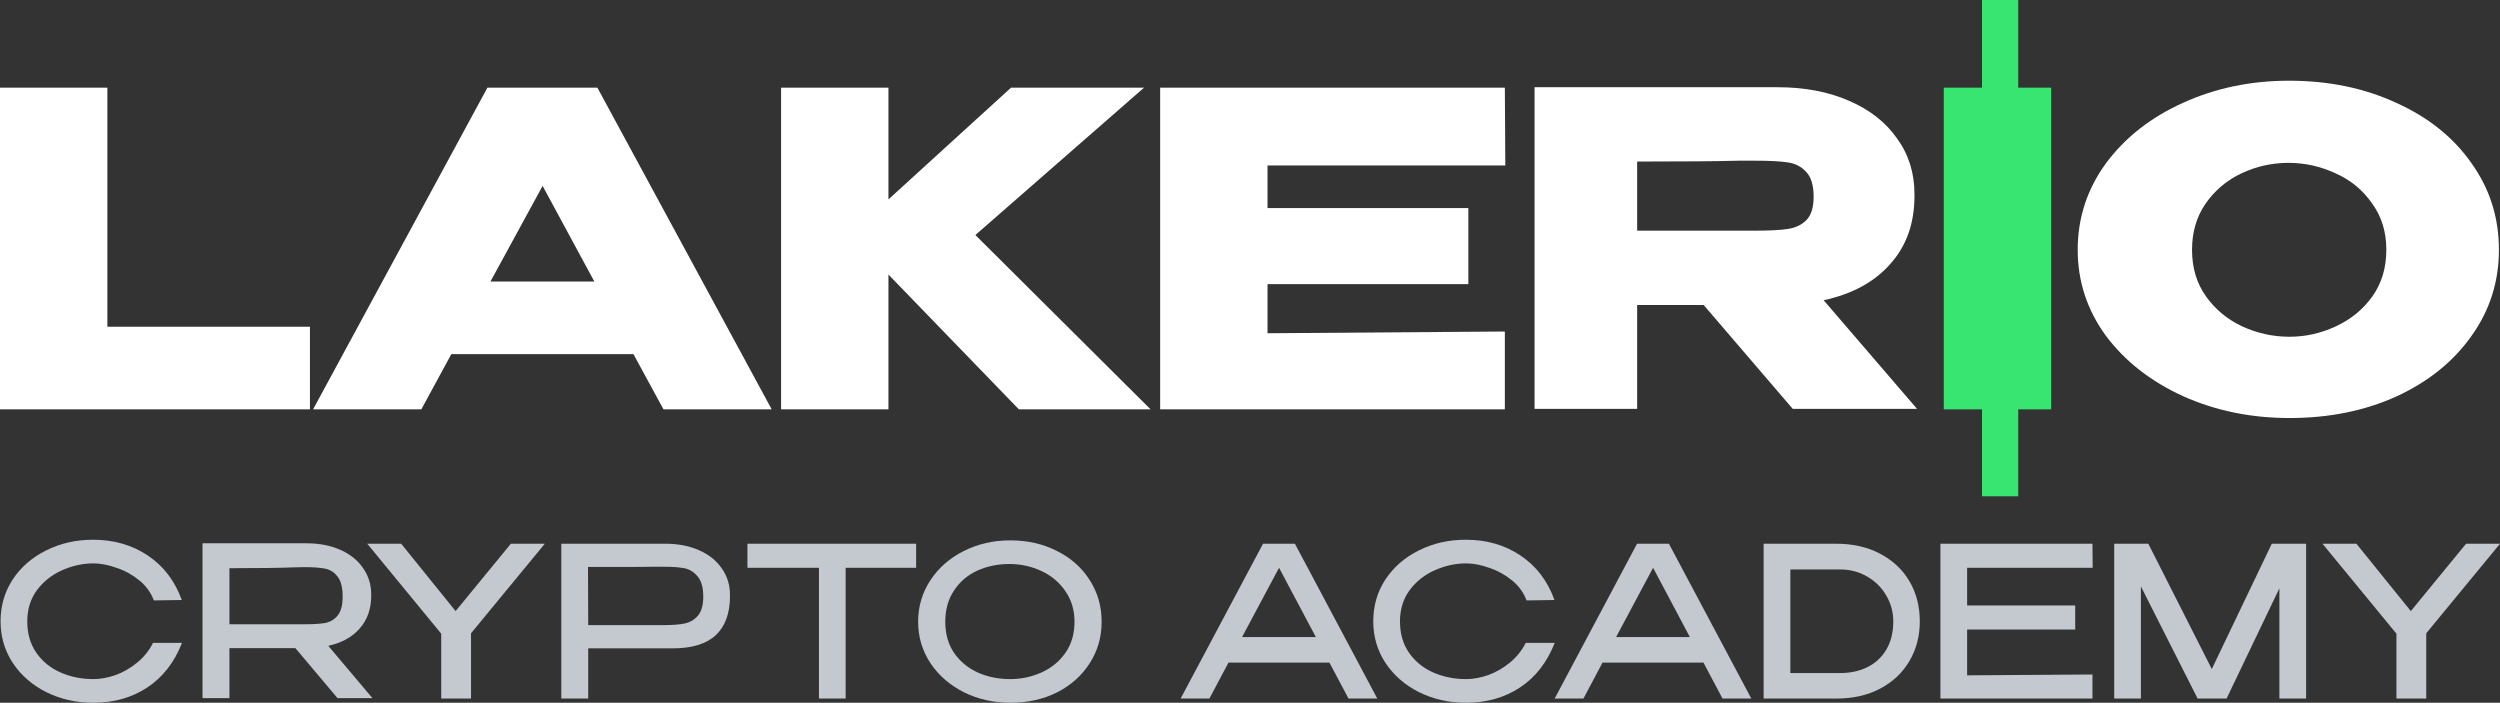 <?xml version="1.0" encoding="UTF-8"?> <svg xmlns="http://www.w3.org/2000/svg" viewBox="0 0 132.295 37.188" fill="none"><rect x="0" y="0" width="132.295" height="37.188" fill="#333333" stroke="none"/><path d="M5.682 4.639V17.29H16.401V21.661H0V4.639H5.682Z" fill="white"></path><path d="M40.836 21.661H35.109L33.521 18.74H23.883L22.296 21.661H16.568L25.793 4.639H31.612L40.836 21.661ZM28.714 9.838L25.954 14.898H31.451L28.714 9.838Z" fill="white"></path><path d="M51.615 12.437L60.886 21.661H53.916L47.015 14.53V21.661H41.333V4.639H47.015V10.551L53.502 4.639H60.54L51.615 12.437Z" fill="white"></path><path d="M77.702 15.036H67.075V17.635L79.634 17.543V21.661H61.393V4.639H79.634L79.658 8.756H67.075V11.011H77.702V15.036Z" fill="white"></path><path d="M94.87 21.638L90.154 16.14H86.635V21.638H81.206V4.616H94.065C95.491 4.616 96.748 4.854 97.837 5.329C98.941 5.804 99.792 6.471 100.39 7.33C101.004 8.174 101.31 9.155 101.31 10.275V10.367C101.31 11.823 100.881 13.027 100.022 13.978C99.179 14.929 98.006 15.565 96.503 15.887L101.448 21.638H94.87ZM95.974 10.413C95.974 9.815 95.844 9.377 95.583 9.101C95.337 8.825 95.015 8.657 94.617 8.595C94.218 8.534 93.635 8.503 92.869 8.503H92.04C90.906 8.534 89.104 8.549 86.635 8.549V12.207H92.869C93.635 12.207 94.218 12.176 94.617 12.115C95.015 12.053 95.337 11.9 95.583 11.655C95.844 11.394 95.974 10.98 95.974 10.413Z" fill="white"></path><path d="M108.543 21.661H102.861V4.639H108.543V21.661Z" fill="#38E570"></path><path d="M121.128 4.271C123.228 4.271 125.123 4.662 126.809 5.444C128.512 6.211 129.838 7.277 130.789 8.641C131.755 9.991 132.238 11.517 132.238 13.219C132.238 14.906 131.755 16.424 130.789 17.773C129.838 19.123 128.519 20.189 126.832 20.971C125.146 21.738 123.252 22.121 121.151 22.121C119.126 22.121 117.255 21.738 115.538 20.971C113.82 20.189 112.456 19.123 111.443 17.773C110.447 16.409 109.948 14.89 109.948 13.219C109.948 11.532 110.447 10.006 111.443 8.641C112.456 7.277 113.813 6.211 115.515 5.444C117.233 4.662 119.103 4.271 121.128 4.271ZM121.151 17.82C122.009 17.82 122.83 17.635 123.612 17.267C124.409 16.899 125.053 16.37 125.544 15.68C126.035 14.99 126.28 14.17 126.28 13.219C126.28 12.268 126.027 11.448 125.521 10.758C125.03 10.052 124.386 9.523 123.589 9.17C122.791 8.802 121.963 8.618 121.105 8.618C120.231 8.618 119.402 8.802 118.62 9.17C117.838 9.538 117.202 10.075 116.711 10.781C116.236 11.471 115.998 12.283 115.998 13.219C115.998 14.17 116.243 14.99 116.734 15.68C117.225 16.37 117.861 16.899 118.643 17.267C119.441 17.635 120.277 17.82 121.151 17.82Z" fill="white"></path><path d="M0.03 32.88C0.03 32.061 0.243 31.323 0.671 30.666C1.106 30.009 1.697 29.496 2.443 29.127C3.19 28.75 4.02 28.562 4.933 28.562C6.028 28.562 6.988 28.839 7.815 29.392C8.648 29.946 9.25 30.732 9.62 31.751L8.141 31.773C7.989 31.36 7.731 31.005 7.369 30.71C7.007 30.415 6.604 30.193 6.162 30.046C5.727 29.891 5.321 29.813 4.944 29.813C4.379 29.813 3.824 29.935 3.281 30.178C2.744 30.415 2.302 30.765 1.954 31.23C1.613 31.696 1.443 32.246 1.443 32.88C1.443 33.53 1.603 34.084 1.922 34.541C2.24 34.999 2.665 35.346 3.194 35.582C3.73 35.818 4.314 35.937 4.944 35.937C5.314 35.937 5.702 35.866 6.108 35.726C6.514 35.579 6.894 35.361 7.249 35.073C7.605 34.785 7.887 34.434 8.098 34.021H9.631C9.225 35.054 8.612 35.841 7.793 36.38C6.981 36.918 6.028 37.188 4.933 37.188C4.027 37.188 3.197 37 2.443 36.623C1.697 36.247 1.106 35.73 0.671 35.073C0.243 34.416 0.03 33.685 0.03 32.88Z" fill="#C4C9D0"></path><path d="M17.861 36.944L15.632 34.298H12.141V36.944H10.717V28.75H16.219C16.893 28.75 17.487 28.865 18.002 29.093C18.524 29.322 18.926 29.643 19.209 30.057C19.499 30.463 19.644 30.935 19.644 31.474V31.518C19.644 32.22 19.441 32.799 19.035 33.257C18.636 33.714 18.082 34.021 17.371 34.176L19.709 36.944H17.861ZM18.132 31.574C18.132 31.087 18.042 30.732 17.861 30.511C17.687 30.282 17.466 30.142 17.197 30.09C16.936 30.038 16.57 30.012 16.099 30.012C15.889 30.012 15.708 30.016 15.555 30.023C14.831 30.053 13.692 30.068 12.141 30.068V33.035H16.099C16.57 33.035 16.936 33.013 17.197 32.969C17.466 32.917 17.687 32.788 17.861 32.581C18.042 32.367 18.132 32.031 18.132 31.574Z" fill="#C4C9D0"></path><path d="M27.035 28.772H28.83L24.926 33.512V36.966H23.349V33.534L19.435 28.772H21.229L24.11 32.338L27.035 28.772Z" fill="#C4C9D0"></path><path d="M35.204 28.772C35.879 28.772 36.473 28.887 36.988 29.115C37.51 29.344 37.912 29.666 38.195 30.079C38.485 30.485 38.63 30.957 38.63 31.496V31.541C38.63 32.448 38.38 33.139 37.879 33.611C37.379 34.076 36.622 34.309 35.607 34.309H31.127V36.966H29.703V28.772H35.204ZM35.128 33.08C35.563 33.08 35.919 33.054 36.194 33.002C36.477 32.95 36.716 32.818 36.912 32.603C37.114 32.382 37.216 32.039 37.216 31.574C37.216 31.087 37.114 30.728 36.912 30.5C36.716 30.263 36.48 30.119 36.205 30.068C35.929 30.016 35.571 29.99 35.128 29.99H34.661C34.451 29.99 34.088 29.994 33.573 30.001C33.066 30.001 32.247 30.001 31.116 30.001L31.127 33.08H35.128Z" fill="#C4C9D0"></path><path d="M39.553 30.012V28.772H48.48L39.553 30.012ZM48.48 28.772V30.046H44.75V36.966H43.337V30.046H39.553V28.772H48.48Z" fill="#C4C9D0"></path><path d="M53.458 28.595C54.378 28.595 55.205 28.783 55.937 29.16C56.676 29.529 57.252 30.042 57.666 30.699C58.086 31.349 58.296 32.083 58.296 32.902C58.296 33.714 58.086 34.445 57.666 35.095C57.252 35.745 56.68 36.258 55.948 36.634C55.215 37.003 54.389 37.188 53.469 37.188C52.577 37.188 51.758 37.003 51.011 36.634C50.265 36.258 49.674 35.745 49.239 35.095C48.804 34.438 48.586 33.707 48.586 32.902C48.586 32.091 48.804 31.356 49.239 30.699C49.674 30.042 50.261 29.529 51 29.16C51.747 28.783 52.566 28.595 53.458 28.595ZM53.458 35.937C54.045 35.937 54.599 35.818 55.121 35.582C55.643 35.346 56.064 34.999 56.383 34.541C56.702 34.084 56.861 33.537 56.861 32.902C56.861 32.282 56.698 31.74 56.372 31.275C56.053 30.81 55.629 30.455 55.1 30.212C54.57 29.968 54.012 29.846 53.425 29.846C52.787 29.846 52.207 29.968 51.685 30.212C51.171 30.455 50.765 30.81 50.468 31.275C50.17 31.732 50.022 32.275 50.022 32.902C50.022 33.545 50.177 34.095 50.489 34.552C50.808 35.01 51.229 35.357 51.751 35.593C52.272 35.822 52.842 35.937 53.458 35.937Z" fill="#C4C9D0"></path><path d="M72.883 36.966H71.361L70.349 35.062H65.01L63.999 36.966H62.477L66.837 28.772H68.523L72.883 36.966ZM67.685 30.046L65.728 33.711H69.632L67.685 30.046Z" fill="#C4C9D0"></path><path d="M72.67 32.88C72.67 32.061 72.884 31.323 73.312 30.666C73.747 30.009 74.338 29.496 75.084 29.127C75.831 28.75 76.661 28.562 77.574 28.562C78.669 28.562 79.629 28.839 80.456 29.392C81.289 29.946 81.891 30.732 82.26 31.751L80.782 31.773C80.63 31.36 80.372 31.005 80.01 30.71C79.647 30.415 79.245 30.193 78.803 30.046C78.368 29.891 77.962 29.813 77.585 29.813C77.02 29.813 76.465 29.935 75.921 30.178C75.385 30.415 74.943 30.765 74.595 31.23C74.254 31.696 74.084 32.246 74.084 32.88C74.084 33.53 74.243 34.084 74.562 34.541C74.881 34.999 75.305 35.346 75.834 35.582C76.371 35.818 76.954 35.937 77.585 35.937C77.955 35.937 78.343 35.866 78.748 35.726C79.155 35.579 79.535 35.361 79.89 35.073C80.245 34.785 80.528 34.434 80.738 34.021H82.271C81.866 35.054 81.253 35.841 80.434 36.38C79.622 36.918 78.669 37.188 77.574 37.188C76.668 37.188 75.838 37 75.084 36.623C74.338 36.247 73.747 35.73 73.312 35.073C72.884 34.416 72.67 33.685 72.67 32.88Z" fill="#C4C9D0"></path><path d="M92.676 36.966H91.153L90.142 35.062H84.803L83.792 36.966H82.27L86.63 28.772H88.315L92.676 36.966ZM87.478 30.046L85.521 33.711H89.424L87.478 30.046Z" fill="#C4C9D0"></path><path d="M101.592 32.88C101.592 33.656 101.411 34.353 101.048 34.973C100.686 35.593 100.171 36.081 99.504 36.435C98.838 36.789 98.062 36.966 97.177 36.966H93.328V28.772H97.167C98.051 28.772 98.827 28.949 99.494 29.304C100.167 29.658 100.686 30.145 101.048 30.765C101.411 31.385 101.592 32.091 101.592 32.88ZM97.373 35.616C97.917 35.616 98.399 35.512 98.819 35.305C99.247 35.091 99.58 34.781 99.82 34.375C100.066 33.962 100.189 33.464 100.189 32.88C100.189 32.393 100.066 31.939 99.82 31.518C99.58 31.098 99.243 30.762 98.808 30.511C98.381 30.26 97.902 30.134 97.373 30.134H94.742V35.616H97.373Z" fill="#C4C9D0"></path><path d="M109.816 33.312H104.097V35.737L110.729 35.693V36.966H102.683V28.772H110.729L110.74 30.046H104.097V32.039H109.816V33.312Z" fill="#C4C9D0"></path><path d="M122.034 28.772V36.966H120.621V31.131L117.826 36.966H116.293L113.292 31.031V36.966H111.879V28.772H113.684L117.044 35.405L120.219 28.772H122.034Z" fill="#C4C9D0"></path><path d="M130.501 28.772H132.296L128.392 33.512V36.966H126.815V33.534L122.901 28.772H124.695L127.576 32.338L130.501 28.772Z" fill="#C4C9D0"></path><path d="M104.884 0H106.801V26.262H104.884V0Z" fill="#38E570"></path></svg> 